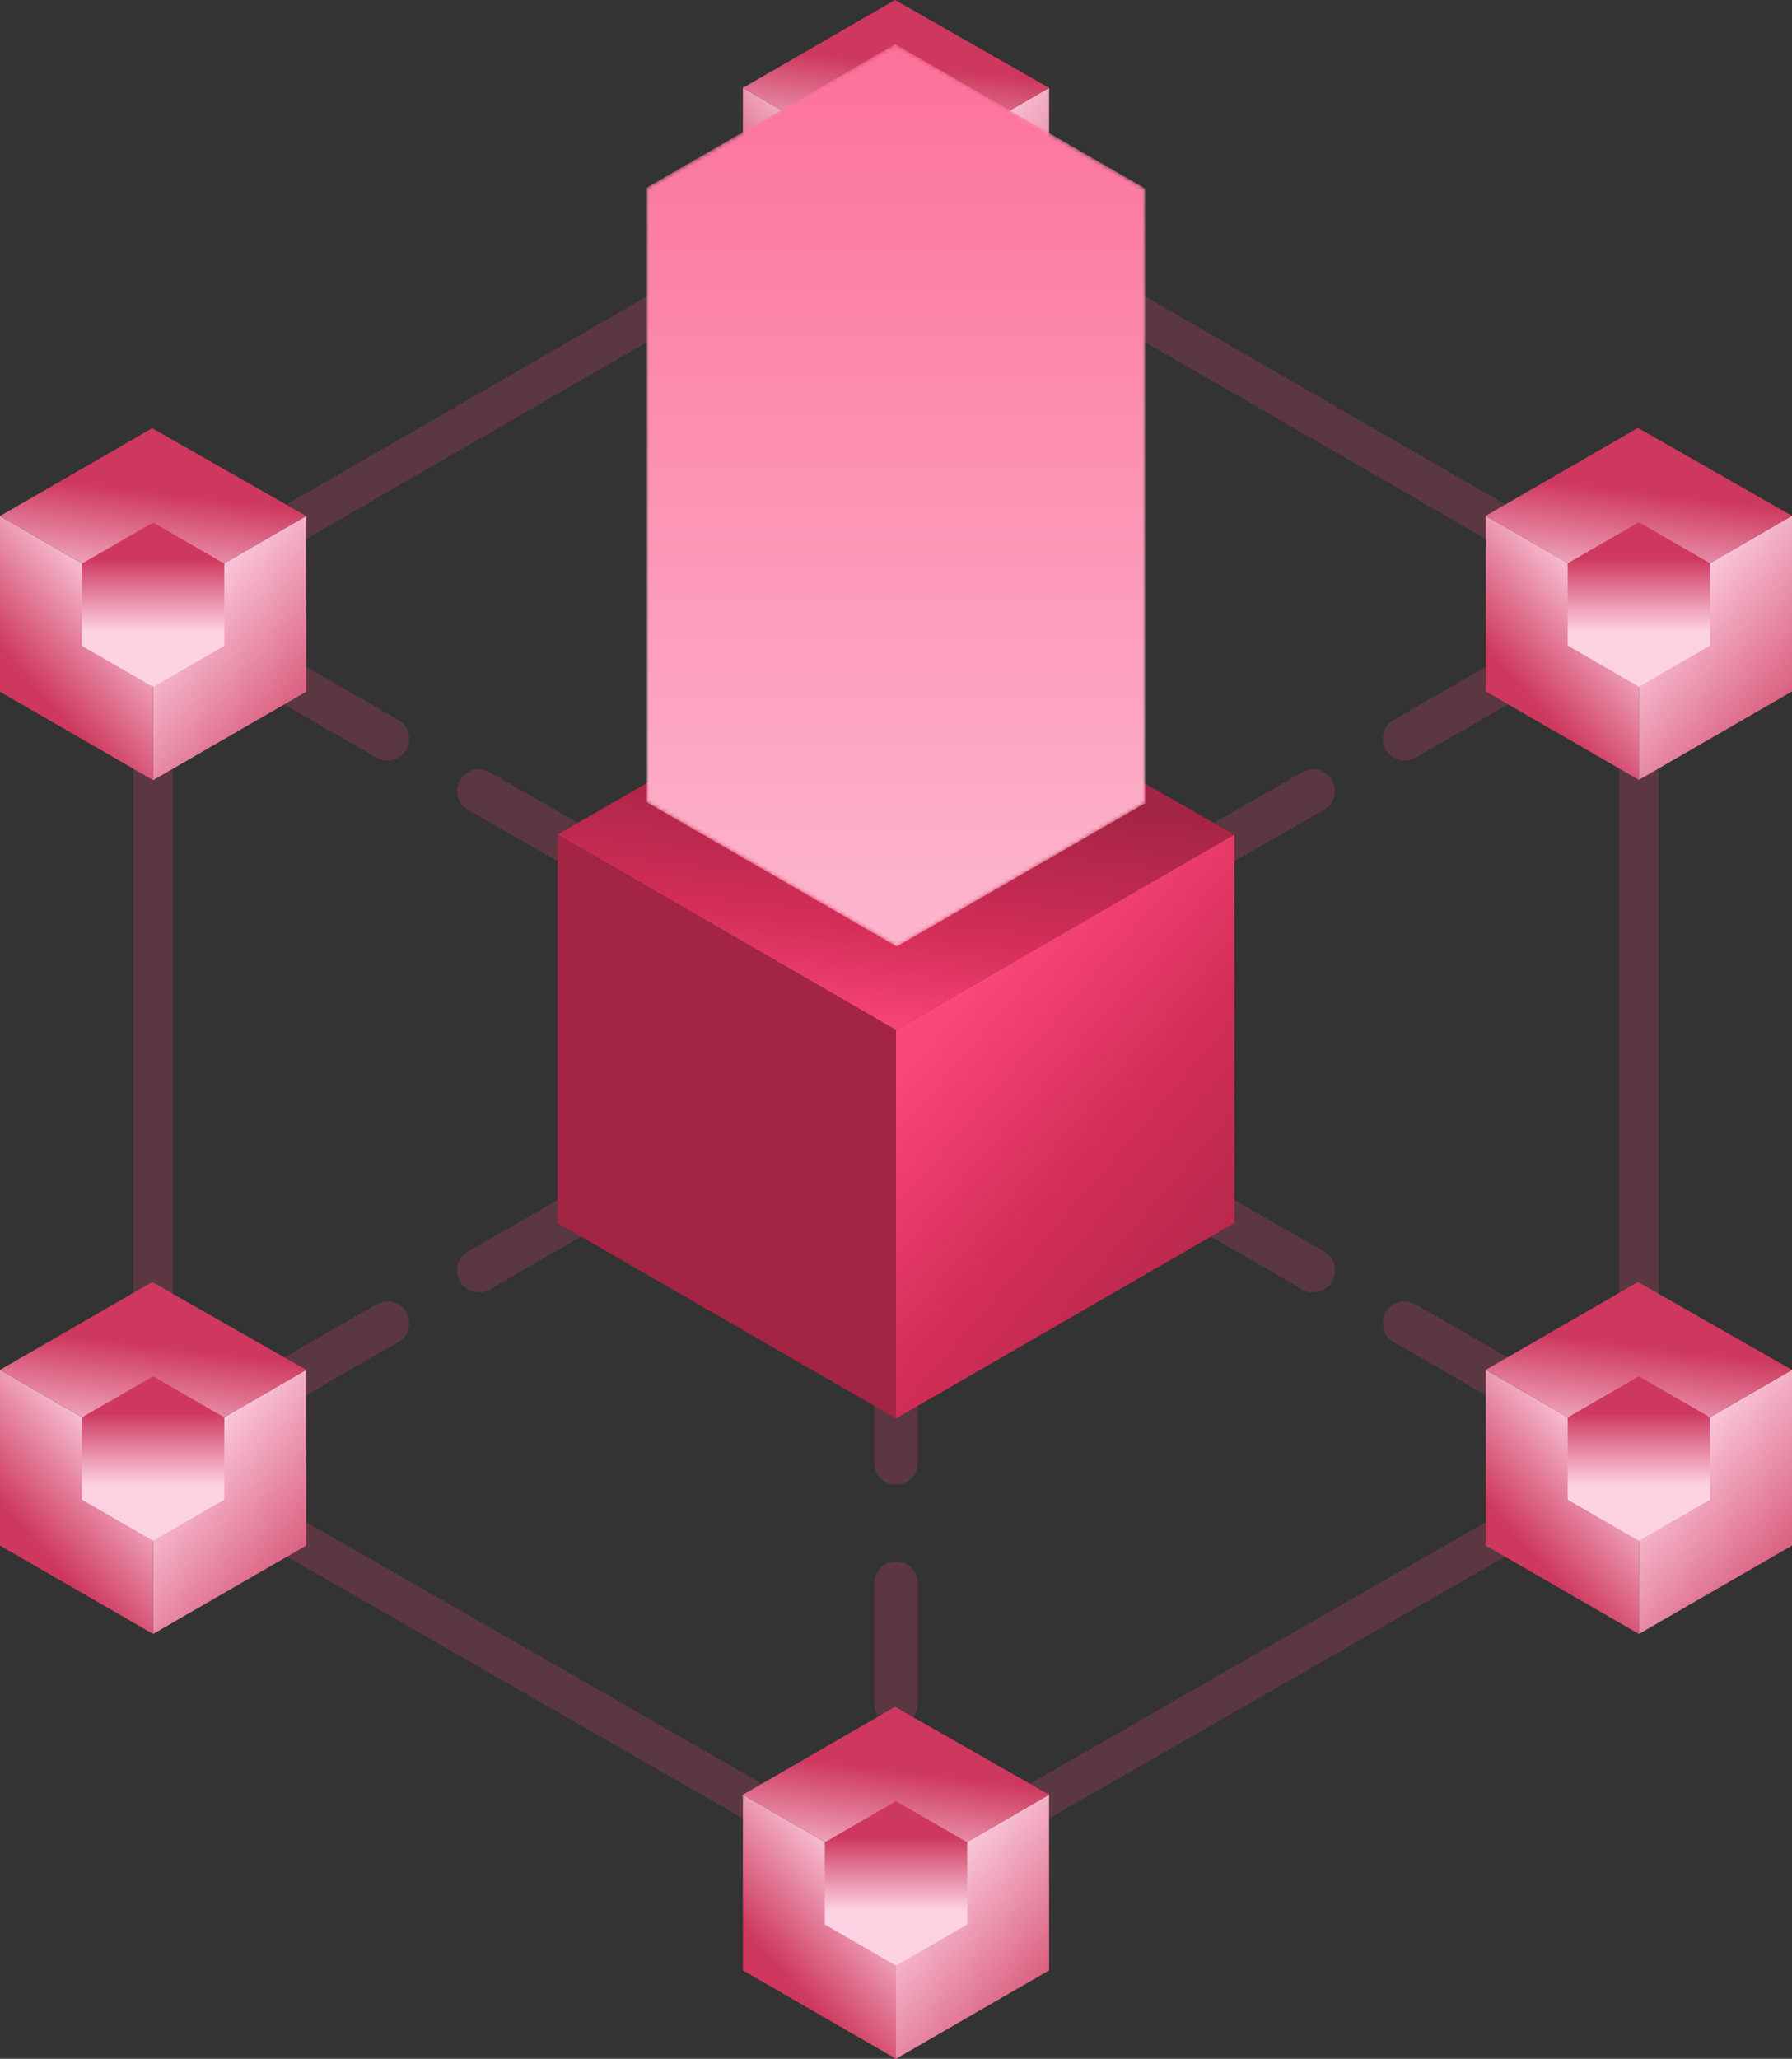 <?xml version="1.0" encoding="UTF-8"?>
<svg id="Layer_2" data-name="Layer 2" xmlns="http://www.w3.org/2000/svg" xmlns:xlink="http://www.w3.org/1999/xlink" viewBox="0 0 435.28 500">
  <rect x="0" y="0" width="435.28" height="500" fill="#333333" stroke="none"/>
  <defs>
    <style>
      .cls-1 {
        fill: url(#linear-gradient-15);
      }

      .cls-2 {
        fill: url(#linear-gradient-13);
      }

      .cls-3 {
        fill: url(#linear-gradient-28);
      }

      .cls-4 {
        fill: url(#linear-gradient-2);
      }

      .cls-5 {
        fill: #fdecf4;
      }

      .cls-6 {
        fill: url(#linear-gradient-25);
      }

      .cls-7 {
        fill: url(#linear-gradient-10);
      }

      .cls-8 {
        fill: url(#linear-gradient-12);
      }

      .cls-9 {
        fill: url(#linear-gradient-27);
      }

      .cls-10 {
        fill: #fc477b;
      }

      .cls-11 {
        mask: url(#mask);
      }

      .cls-12 {
        fill: url(#linear-gradient-26);
      }

      .cls-13 {
        fill: url(#linear-gradient-4);
      }

      .cls-14 {
        fill: url(#linear-gradient-30);
      }

      .cls-15 {
        fill: url(#linear-gradient-3);
      }

      .cls-16 {
        fill: url(#linear-gradient-5);
      }

      .cls-17 {
        fill: url(#linear-gradient-22);
      }

      .cls-18 {
        fill: url(#linear-gradient-24);
      }

      .cls-19 {
        fill: url(#linear-gradient-8);
      }

      .cls-20 {
        fill: url(#linear-gradient-14);
      }

      .cls-21 {
        opacity: .2;
      }

      .cls-22 {
        fill: url(#linear-gradient-29);
      }

      .cls-23 {
        fill: url(#linear-gradient-20);
      }

      .cls-24 {
        fill: url(#linear-gradient-17);
      }

      .cls-25 {
        fill: url(#linear-gradient-7);
      }

      .cls-26 {
        fill: url(#linear-gradient-9);
      }

      .cls-27 {
        fill: url(#linear-gradient-11);
      }

      .cls-28 {
        fill: url(#linear-gradient-19);
      }

      .cls-29 {
        fill: url(#linear-gradient-6);
      }

      .cls-30 {
        fill: url(#linear-gradient-21);
      }

      .cls-31 {
        fill: url(#linear-gradient-16);
      }

      .cls-32 {
        fill: url(#linear-gradient);
      }

      .cls-33 {
        fill: url(#linear-gradient-23);
      }

      .cls-34 {
        fill: url(#linear-gradient-18);
      }
    </style>
    <linearGradient id="linear-gradient" x1="32.88" y1="352.15" x2="8.02" y2="374.09" gradientUnits="userSpaceOnUse">
      <stop offset="0" stop-color="#fdd2e3"/>
      <stop offset="1" stop-color="#ce385e"/>
    </linearGradient>
    <linearGradient id="linear-gradient-2" x1="41.78" y1="352.78" x2="82.24" y2="387.39" xlink:href="#linear-gradient"/>
    <linearGradient id="linear-gradient-3" x1="34.6" y1="355" x2="37.86" y2="326.91" xlink:href="#linear-gradient"/>
    <linearGradient id="linear-gradient-4" x1="37.19" y1="360.86" x2="37.19" y2="343.09" xlink:href="#linear-gradient"/>
    <linearGradient id="linear-gradient-5" x1="393.78" y1="352.15" x2="368.92" y2="374.09" xlink:href="#linear-gradient"/>
    <linearGradient id="linear-gradient-6" x1="402.68" y1="352.78" x2="443.14" y2="387.39" xlink:href="#linear-gradient"/>
    <linearGradient id="linear-gradient-7" x1="395.5" y1="355" x2="398.76" y2="326.91" xlink:href="#linear-gradient"/>
    <linearGradient id="linear-gradient-8" x1="398.09" y1="360.86" x2="398.09" y2="343.09" xlink:href="#linear-gradient"/>
    <linearGradient id="linear-gradient-9" x1="393.78" y1="144.72" x2="368.92" y2="166.66" xlink:href="#linear-gradient"/>
    <linearGradient id="linear-gradient-10" x1="402.68" y1="145.35" x2="443.14" y2="179.96" xlink:href="#linear-gradient"/>
    <linearGradient id="linear-gradient-11" x1="395.5" y1="147.57" x2="398.76" y2="119.48" xlink:href="#linear-gradient"/>
    <linearGradient id="linear-gradient-12" x1="398.09" y1="153.43" x2="398.09" y2="135.66" xlink:href="#linear-gradient"/>
    <linearGradient id="linear-gradient-13" x1="32.88" y1="144.79" x2="8.02" y2="166.73" xlink:href="#linear-gradient"/>
    <linearGradient id="linear-gradient-14" x1="41.78" y1="145.42" x2="82.24" y2="180.03" xlink:href="#linear-gradient"/>
    <linearGradient id="linear-gradient-15" x1="34.6" y1="147.64" x2="37.86" y2="119.55" xlink:href="#linear-gradient"/>
    <linearGradient id="linear-gradient-16" x1="37.19" y1="153.49" x2="37.19" y2="135.73" xlink:href="#linear-gradient"/>
    <linearGradient id="linear-gradient-17" x1="213.33" y1="40.8" x2="188.47" y2="62.74" xlink:href="#linear-gradient"/>
    <linearGradient id="linear-gradient-18" x1="222.23" y1="41.43" x2="262.69" y2="76.04" xlink:href="#linear-gradient"/>
    <linearGradient id="linear-gradient-19" x1="215.05" y1="43.65" x2="218.31" y2="15.56" xlink:href="#linear-gradient"/>
    <linearGradient id="linear-gradient-20" x1="217.64" y1="49.51" x2="217.64" y2="31.74" xlink:href="#linear-gradient"/>
    <linearGradient id="linear-gradient-21" x1="213.33" y1="455.32" x2="188.47" y2="477.26" xlink:href="#linear-gradient"/>
    <linearGradient id="linear-gradient-22" x1="222.23" y1="455.95" x2="262.69" y2="490.56" xlink:href="#linear-gradient"/>
    <linearGradient id="linear-gradient-23" x1="215.05" y1="458.17" x2="218.31" y2="430.08" xlink:href="#linear-gradient"/>
    <linearGradient id="linear-gradient-24" x1="217.64" y1="464.03" x2="217.64" y2="446.26" xlink:href="#linear-gradient"/>
    <linearGradient id="linear-gradient-25" x1="200.22" y1="-1713.87" x2="193.12" y2="-1670.18" gradientTransform="translate(-1645.44 1081.69) rotate(30) skewX(-30)" gradientUnits="userSpaceOnUse">
      <stop offset="0" stop-color="#eb96aa"/>
      <stop offset="1" stop-color="#c93159"/>
    </linearGradient>
    <linearGradient id="linear-gradient-26" x1="211.92" y1="252.01" x2="219.12" y2="189.92" gradientUnits="userSpaceOnUse">
      <stop offset="0" stop-color="#fc477b"/>
      <stop offset=".42" stop-color="#d42e58"/>
      <stop offset="1" stop-color="#a32444"/>
    </linearGradient>
    <linearGradient id="linear-gradient-27" x1="251.75" y1="194.61" x2="217.58" y2="230.49" gradientUnits="userSpaceOnUse">
      <stop offset="0" stop-color="#d42e58"/>
      <stop offset="1" stop-color="#a32444"/>
    </linearGradient>
    <linearGradient id="linear-gradient-28" x1="227.78" y1="247.1" x2="317.22" y2="323.61" xlink:href="#linear-gradient-26"/>
    <linearGradient id="linear-gradient-29" x1="217.64" y1="64.55" x2="217.64" y2="205.72" gradientUnits="userSpaceOnUse">
      <stop offset="0" stop-color="#000"/>
      <stop offset="1" stop-color="#fff"/>
    </linearGradient>
    <mask id="mask" x="157.09" y="10.72" width="121.09" height="219.19" maskUnits="userSpaceOnUse">
      <polygon class="cls-22" points="157.09 194.84 217.83 229.9 278.18 195.06 278.18 45.78 217.45 10.72 157.09 45.56 157.09 194.84"/>
    </mask>
    <linearGradient id="linear-gradient-30" x1="217.64" y1="317.04" x2="217.64" y2="-120.92" gradientUnits="userSpaceOnUse">
      <stop offset="0" stop-color="#fdd2e3"/>
      <stop offset="1" stop-color="#fc477b"/>
    </linearGradient>
  </defs>
  <g id="Icon_Illustration" data-name="Icon Illustration">
    <g class="cls-21">
      <g>
        <path class="cls-10" d="M49.69,159.25c-.89,0-1.79-.23-2.62-.7l-12.51-7.16c-2.53-1.45-3.41-4.68-1.96-7.21,1.45-2.53,4.68-3.41,7.21-1.96l12.51,7.16c2.53,1.45,3.41,4.68,1.96,7.21-.98,1.7-2.76,2.66-4.59,2.66Z"/>
        <path class="cls-10" d="M182.92,235.55c-.89,0-1.79-.23-2.62-.7l-22.2-12.72c-2.53-1.45-3.41-4.68-1.96-7.21,1.45-2.53,4.68-3.41,7.21-1.96l22.2,12.72c2.53,1.45,3.41,4.68,1.96,7.21-.98,1.7-2.76,2.66-4.59,2.66ZM138.51,210.12c-.89,0-1.79-.23-2.62-.7l-22.2-12.72c-2.53-1.45-3.41-4.68-1.96-7.21,1.45-2.53,4.68-3.41,7.21-1.96l22.2,12.72c2.53,1.45,3.41,4.68,1.96,7.21-.98,1.7-2.76,2.66-4.59,2.66ZM94.1,184.68c-.89,0-1.79-.23-2.62-.7l-22.2-12.72c-2.53-1.45-3.41-4.68-1.96-7.21,1.45-2.53,4.68-3.41,7.21-1.96l22.2,12.72c2.53,1.45,3.41,4.68,1.96,7.21-.98,1.7-2.76,2.66-4.59,2.66Z"/>
        <path class="cls-10" d="M205.15,262.64c-1.83,0-3.61-.95-4.58-2.65-1.46-2.53-.59-5.76,1.94-7.22l4.52-2.6-4.53-2.59c-2.53-1.45-3.41-4.68-1.96-7.21,1.45-2.53,4.68-3.41,7.21-1.96l12.51,7.16c1.64.94,2.66,2.69,2.66,4.58,0,1.89-1.01,3.64-2.65,4.59l-12.49,7.2c-.83.48-1.74.71-2.63.71Z"/>
        <path class="cls-10" d="M71.89,339.44c-1.83,0-3.61-.95-4.58-2.65-1.46-2.53-.59-5.76,1.94-7.22l22.21-12.8c2.53-1.46,5.76-.59,7.22,1.94,1.46,2.53.59,5.76-1.94,7.22l-22.21,12.8c-.83.48-1.74.71-2.63.71ZM116.31,313.84c-1.83,0-3.61-.95-4.58-2.65-1.46-2.53-.59-5.76,1.94-7.22l22.21-12.8c2.53-1.46,5.76-.59,7.22,1.94,1.46,2.53.59,5.76-1.94,7.22l-22.21,12.8c-.83.48-1.74.71-2.63.71ZM160.73,288.24c-1.83,0-3.61-.95-4.58-2.65-1.46-2.53-.59-5.76,1.94-7.22l22.21-12.8c2.53-1.46,5.76-.59,7.22,1.94,1.46,2.53.59,5.76-1.94,7.22l-22.21,12.8c-.83.48-1.74.71-2.63.71Z"/>
        <path class="cls-10" d="M37.19,359.44c-1.83,0-3.61-.95-4.58-2.65-1.46-2.53-.59-5.76,1.94-7.22l12.49-7.2c2.53-1.46,5.76-.59,7.22,1.94,1.46,2.53.59,5.76-1.94,7.22l-12.49,7.2c-.83.48-1.74.71-2.63.71Z"/>
      </g>
      <g>
        <path class="cls-10" d="M385.59,159.25c-1.83,0-3.62-.96-4.59-2.66-1.45-2.53-.57-5.76,1.96-7.21l12.51-7.16c2.53-1.45,5.76-.57,7.21,1.96,1.45,2.53.57,5.76-1.96,7.21l-12.51,7.16c-.83.47-1.73.7-2.62.7Z"/>
        <path class="cls-10" d="M252.36,235.55c-1.83,0-3.61-.95-4.59-2.66-1.45-2.53-.57-5.76,1.96-7.21l22.2-12.72c2.53-1.45,5.76-.57,7.21,1.96,1.45,2.53.57,5.76-1.96,7.21l-22.2,12.72c-.83.47-1.73.7-2.62.7ZM296.77,210.12c-1.83,0-3.62-.96-4.59-2.66-1.45-2.53-.57-5.76,1.96-7.21l22.2-12.72c2.53-1.45,5.76-.57,7.21,1.96,1.45,2.53.57,5.76-1.96,7.21l-22.2,12.72c-.83.47-1.73.7-2.62.7ZM341.18,184.68c-1.83,0-3.61-.96-4.59-2.66-1.45-2.53-.57-5.76,1.96-7.21l22.2-12.72c2.53-1.45,5.76-.57,7.21,1.96,1.45,2.53.57,5.76-1.96,7.21l-22.2,12.72c-.83.47-1.73.7-2.62.7Z"/>
        <path class="cls-10" d="M230.12,262.64c-.9,0-1.8-.23-2.63-.71l-12.49-7.2c-1.64-.95-2.65-2.69-2.65-4.59,0-1.89,1.02-3.64,2.66-4.58l12.51-7.16c2.53-1.45,5.76-.57,7.21,1.96,1.45,2.53.57,5.76-1.96,7.21l-4.53,2.59,4.52,2.6c2.53,1.46,3.4,4.69,1.94,7.22-.98,1.7-2.76,2.65-4.58,2.65Z"/>
        <path class="cls-10" d="M363.39,339.44c-.9,0-1.8-.23-2.63-.71l-22.21-12.8c-2.53-1.46-3.4-4.69-1.94-7.22,1.46-2.53,4.69-3.4,7.22-1.94l22.21,12.8c2.53,1.46,3.4,4.69,1.94,7.22-.98,1.7-2.76,2.65-4.58,2.65ZM318.97,313.84c-.9,0-1.8-.23-2.63-.71l-22.21-12.8c-2.53-1.46-3.4-4.69-1.94-7.22,1.46-2.53,4.69-3.4,7.22-1.94l22.21,12.8c2.53,1.46,3.4,4.69,1.94,7.22-.98,1.7-2.76,2.65-4.58,2.65ZM274.54,288.24c-.9,0-1.8-.23-2.63-.71l-22.21-12.8c-2.53-1.46-3.4-4.69-1.94-7.22,1.46-2.53,4.69-3.4,7.22-1.94l22.21,12.8c2.53,1.46,3.4,4.69,1.94,7.22-.98,1.7-2.76,2.65-4.58,2.65Z"/>
        <path class="cls-10" d="M398.09,359.44c-.9,0-1.8-.23-2.63-.71l-12.49-7.2c-2.53-1.46-3.4-4.69-1.94-7.22,1.46-2.53,4.69-3.4,7.22-1.94l12.49,7.2c2.53,1.46,3.4,4.69,1.94,7.22-.98,1.7-2.76,2.65-4.58,2.65Z"/>
      </g>
      <g>
        <path class="cls-10" d="M217.64,68.33c-2.92,0-5.29-2.37-5.29-5.29v-14.42c0-2.92,2.37-5.29,5.29-5.29s5.29,2.37,5.29,5.29v14.42c0,2.92-2.37,5.29-5.29,5.29Z"/>
        <path class="cls-10" d="M217.64,419.04c-2.92,0-5.29-2.37-5.29-5.29v-29.23c0-2.92,2.37-5.29,5.29-5.29s5.29,2.37,5.29,5.29v29.23c0,2.92-2.37,5.29-5.29,5.29ZM217.64,360.59c-2.92,0-5.29-2.37-5.29-5.29v-29.23c0-2.92,2.37-5.29,5.29-5.29s5.29,2.37,5.29,5.29v29.23c0,2.92-2.37,5.29-5.29,5.29ZM217.64,302.14c-2.92,0-5.29-2.37-5.29-5.29v-29.23c0-2.92,2.37-5.29,5.29-5.29s5.29,2.37,5.29,5.29v29.23c0,2.92-2.37,5.29-5.29,5.29ZM217.64,243.69c-2.92,0-5.29-2.37-5.29-5.29v-29.22c0-2.92,2.37-5.29,5.29-5.29s5.29,2.37,5.29,5.29v29.22c0,2.92-2.37,5.29-5.29,5.29ZM217.64,185.24c-2.92,0-5.29-2.37-5.29-5.29v-29.23c0-2.92,2.37-5.29,5.29-5.29s5.29,2.37,5.29,5.29v29.23c0,2.92-2.37,5.29-5.29,5.29ZM217.64,126.78c-2.92,0-5.29-2.37-5.29-5.29v-29.23c0-2.92,2.37-5.29,5.29-5.29s5.29,2.37,5.29,5.29v29.23c0,2.92-2.37,5.29-5.29,5.29Z"/>
        <path class="cls-10" d="M217.64,462.68c-2.92,0-5.29-2.37-5.29-5.29v-14.42c0-2.92,2.37-5.29,5.29-5.29s5.29,2.37,5.29,5.29v14.42c0,2.92-2.37,5.29-5.29,5.29Z"/>
      </g>
      <path class="cls-10" d="M217.64,462.93l-185.26-106.29v-212.62L217.64,37.06l185.26,106.96v212.62l-185.26,106.29ZM41.99,351.08l175.65,100.78,175.65-100.78v-201.51L217.64,48.16,41.99,149.57v201.51Z"/>
    </g>
    <g>
      <g>
        <g>
          <polygon class="cls-32" points="37.19 396.83 0 375.36 0 332.69 37.19 354.16 37.19 396.83"/>
          <polygon class="cls-4" points="37.19 396.83 74.38 375.36 74.38 332.69 37.19 354.16 37.19 396.83"/>
          <polygon class="cls-15" points="37.19 354.16 0 332.69 36.96 311.35 74.38 332.69 37.19 354.16"/>
        </g>
        <polygon class="cls-13" points="54.49 364.21 54.49 344.24 37.19 334.25 19.89 344.24 19.89 364.21 37.19 374.2 54.49 364.21"/>
      </g>
      <g>
        <g>
          <polygon class="cls-16" points="398.09 396.83 360.9 375.36 360.9 332.69 398.09 354.16 398.09 396.83"/>
          <polygon class="cls-29" points="398.09 396.83 435.28 375.36 435.28 332.69 398.09 354.16 398.09 396.83"/>
          <polygon class="cls-25" points="398.09 354.16 360.9 332.69 397.86 311.35 435.28 332.69 398.09 354.16"/>
        </g>
        <polygon class="cls-19" points="415.39 364.21 415.39 344.24 398.09 334.25 380.79 344.24 380.79 364.21 398.09 374.2 415.39 364.21"/>
      </g>
      <g>
        <g>
          <polygon class="cls-26" points="398.09 189.4 360.9 167.93 360.9 125.26 398.09 146.73 398.09 189.4"/>
          <polygon class="cls-7" points="398.09 189.4 435.28 167.93 435.28 125.26 398.09 146.73 398.09 189.4"/>
          <polygon class="cls-27" points="398.09 146.73 360.9 125.26 397.86 103.92 435.28 125.26 398.09 146.73"/>
        </g>
        <polygon class="cls-8" points="415.39 156.78 415.39 136.81 398.09 126.82 380.79 136.81 380.79 156.78 398.09 166.77 415.39 156.78"/>
      </g>
      <g>
        <g>
          <polygon class="cls-2" points="37.19 189.47 0 168 0 125.32 37.19 146.79 37.19 189.47"/>
          <polygon class="cls-20" points="37.19 189.47 74.38 168 74.38 125.32 37.19 146.79 37.19 189.47"/>
          <polygon class="cls-1" points="37.19 146.79 0 125.32 36.96 103.99 74.38 125.32 37.19 146.79"/>
        </g>
        <polygon class="cls-31" points="54.49 156.85 54.49 136.87 37.19 126.89 19.89 136.87 19.89 156.85 37.19 166.84 54.49 156.85"/>
      </g>
      <g>
        <g>
          <polygon class="cls-24" points="217.64 85.48 180.45 64.01 180.45 21.34 217.64 42.81 217.64 85.48"/>
          <polygon class="cls-34" points="217.64 85.48 254.83 64.01 254.83 21.34 217.64 42.81 217.64 85.48"/>
          <polygon class="cls-28" points="217.64 42.81 180.45 21.34 217.41 0 254.83 21.34 217.64 42.81"/>
        </g>
        <polygon class="cls-23" points="234.94 52.86 234.94 32.89 217.64 22.9 200.34 32.89 200.34 52.86 217.64 62.85 234.94 52.86"/>
      </g>
      <g>
        <g>
          <polygon class="cls-30" points="217.64 500 180.45 478.53 180.45 435.86 217.64 457.33 217.64 500"/>
          <polygon class="cls-17" points="217.64 500 254.83 478.53 254.83 435.86 217.64 457.33 217.64 500"/>
          <polygon class="cls-33" points="217.64 457.33 180.45 435.86 217.41 414.52 254.83 435.86 217.64 457.33"/>
        </g>
        <polygon class="cls-18" points="234.94 467.38 234.94 447.41 217.64 437.42 200.34 447.41 200.34 467.38 217.64 477.37 234.94 467.38"/>
      </g>
    </g>
    <polygon class="cls-6" points="217.54 232.1 166.7 202.75 217.22 173.58 268.06 202.93 217.54 232.1"/>
    <polygon class="cls-12" points="217.64 250.15 135.44 202.69 217.13 155.53 299.84 202.69 217.64 250.15"/>
    <polygon class="cls-5" points="217.51 226.53 176.35 202.76 217.25 179.15 258.41 202.91 217.51 226.53"/>
    <polygon class="cls-9" points="217.64 344.48 135.44 297.02 135.44 202.69 217.64 250.15 217.64 344.48"/>
    <polygon class="cls-3" points="217.64 344.48 299.84 297.02 299.84 202.69 217.64 250.15 217.64 344.48"/>
    <g class="cls-11">
      <polygon class="cls-14" points="157.09 194.84 217.83 229.9 278.18 195.06 278.18 45.78 217.45 10.72 157.09 45.56 157.09 194.84"/>
    </g>
  </g>
</svg>